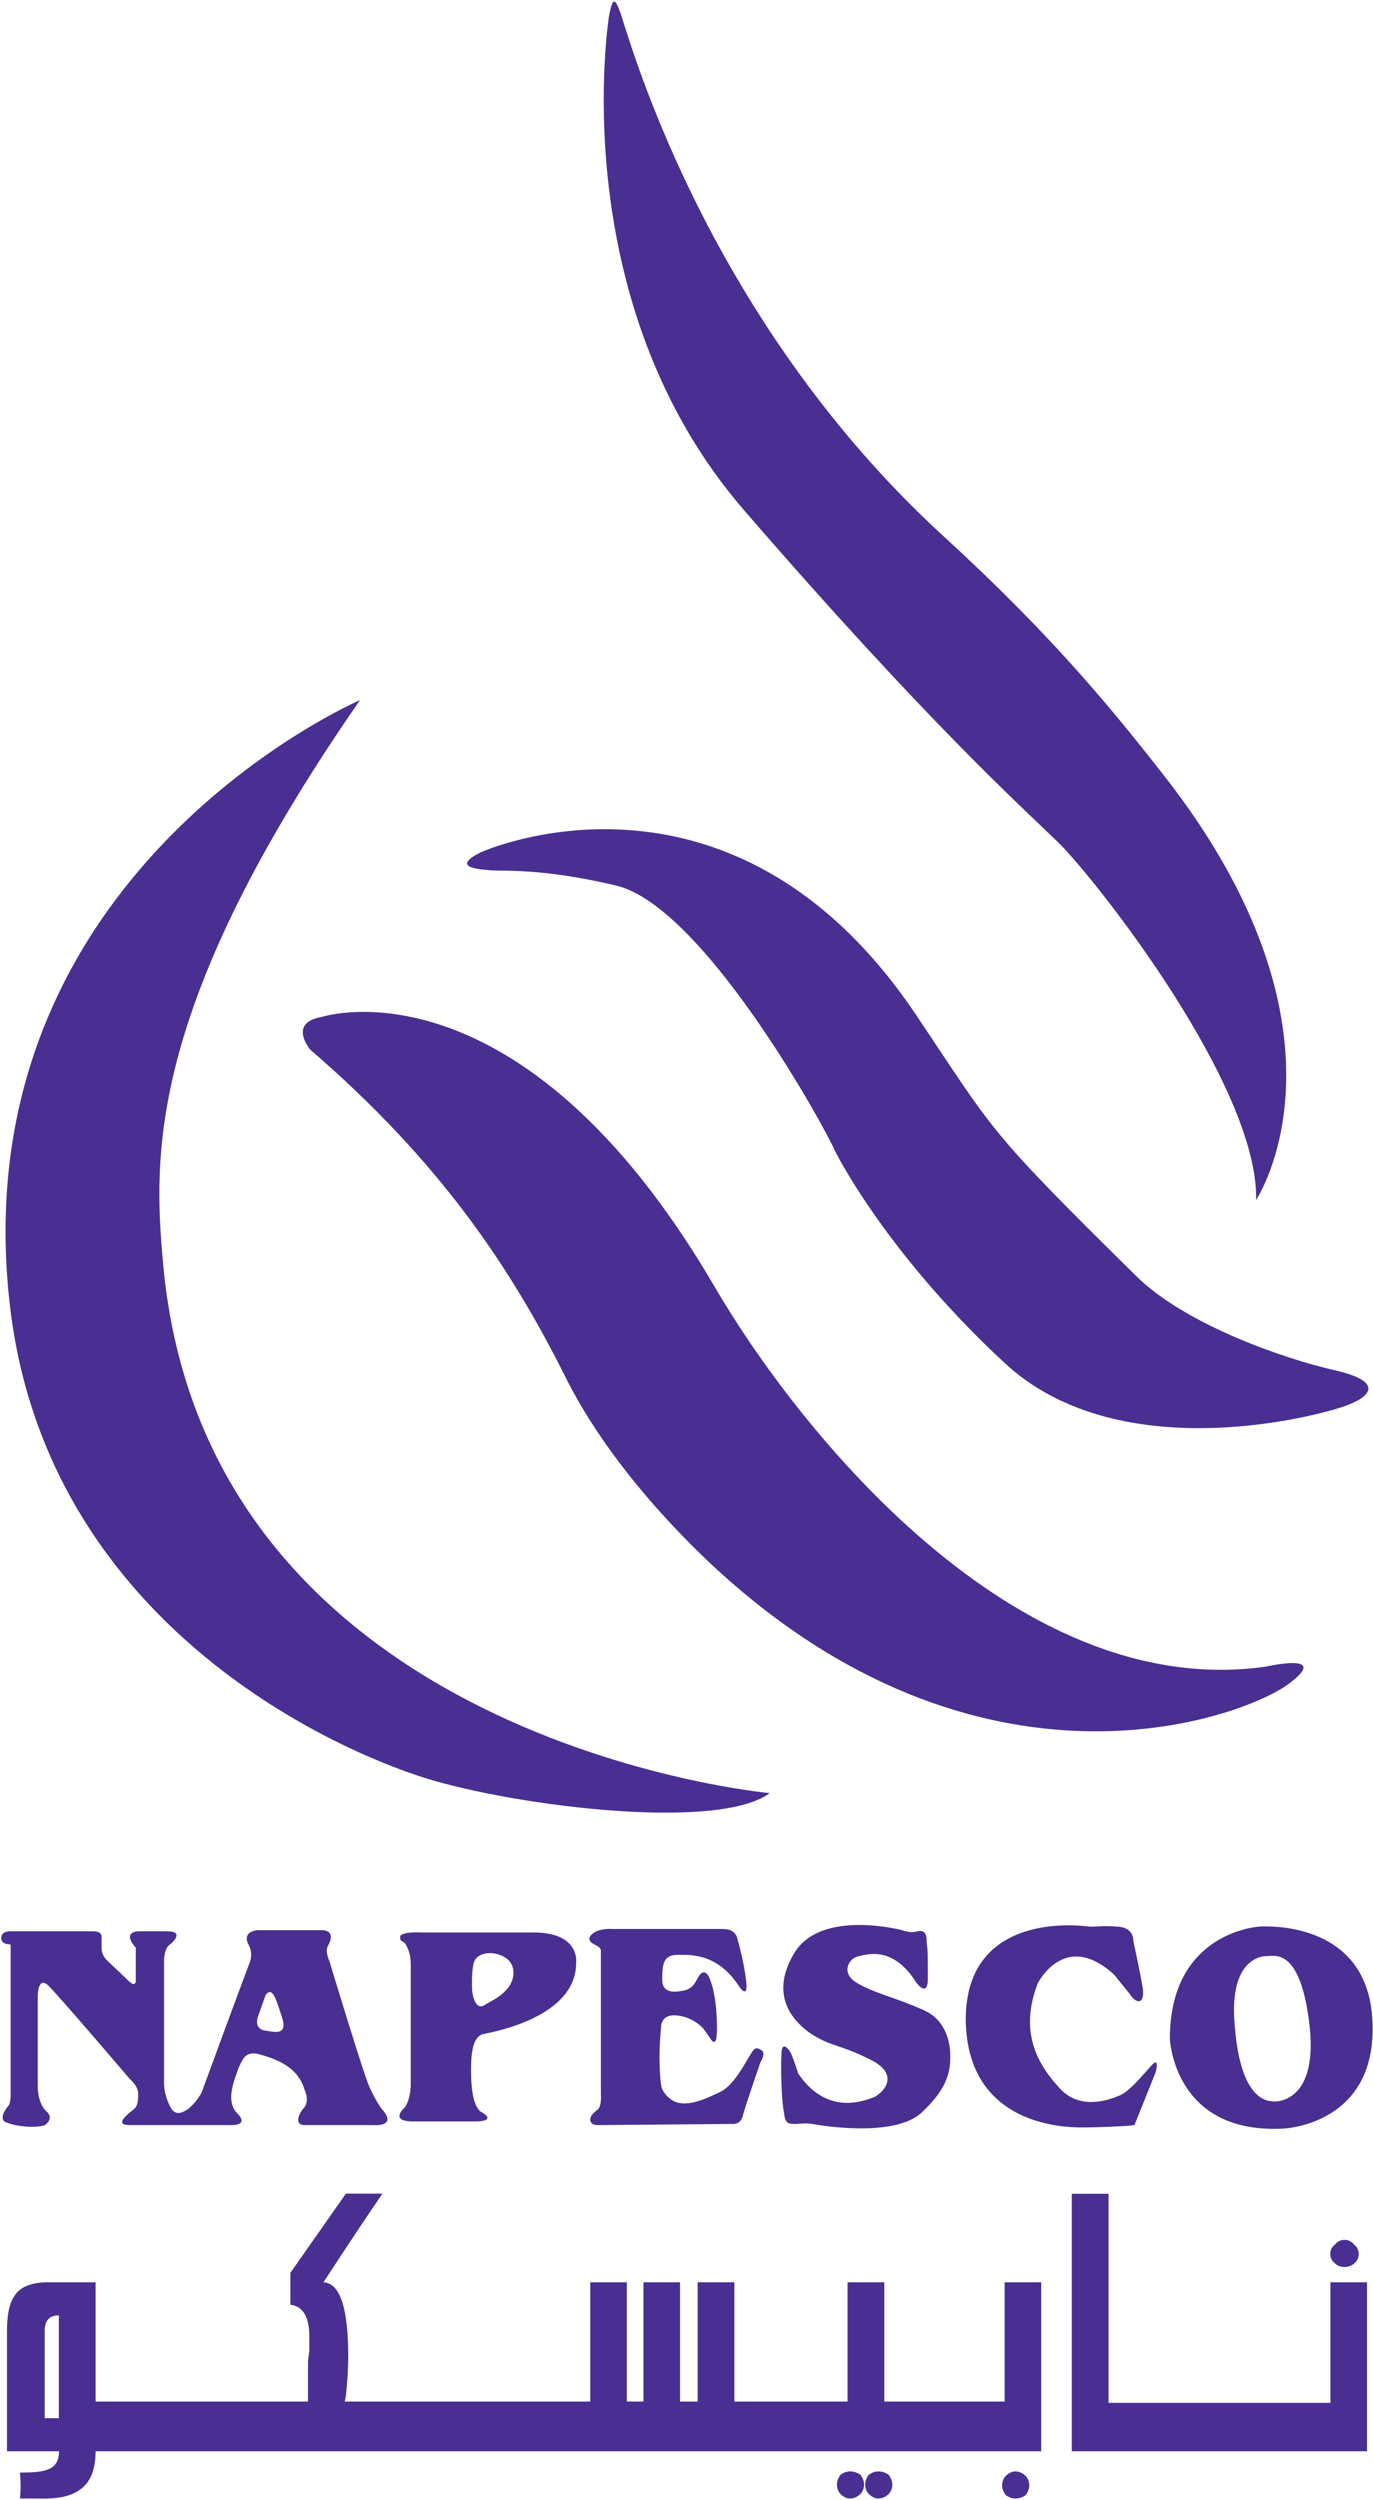<svg version="1.2" xmlns="http://www.w3.org/2000/svg" viewBox="0 0 826 1503" width="826" height="1503">
	<title>napesco_e-brochure (1)-1-pdf-svg</title>
	<defs>
		<clipPath clipPathUnits="userSpaceOnUse" id="cp1">
			<path d="m-3883-5646.01h17145.59v11507.32h-17145.59z"/>
		</clipPath>
	</defs>
	<style>
		.s0 { fill: #482f91 } 
	</style>
	<g id="Clip-Path: Page 1" clip-path="url(#cp1)">
		<g id="Page 1">
			<path id="Path 11" fill-rule="evenodd" class="s0" d="m98 758.3c24.8 289.1 365.1 319.7 365.1 319.7-32.7 24.1-162.7 6.4-212.4-10.7-67.5-22.7-225.2-102.3-245-284.8-28.5-258.6 210.9-361.6 210.9-361.6-127.8 184-124.3 273.5-118.6 337.4zm95.9-147c0 0 118.6-38.4 235.8 161.9 49.7 85.3 180.4 250.1 331.7 228.8 0 0 40.5-9.3 13.5 10.6-27 19.9-185.4 79.6-348.1-73.2-57.5-54.6-80.2-98.7-86.6-111.5-33.4-66.7-76-130-153.4-196.7 0 0-14.2-16.4 7.1-19.9zm95.1-98.8c0 0 149.9-68.2 261.4 96.6 48.3 71.8 41.9 68.2 132.8 157.7 29.9 29.9 91 50.5 119.4 56.9 28.4 6.4 23.4 14.9 9.2 20.6-12.8 5.6-137.1 40.5-207.4-24.9-66.1-61.1-97.3-117.9-102.3-127.9-4.2-10.6-78.1-146.3-131.4-159.1-44.7-10.6-67.4-8.5-76-9.2-8.5-0.7-22.7-2.1-5.7-10.7zm83.9-505.7c3.5 7.8 47.5 181.1 195.3 316.1 66 60.4 103 105.8 137.1 149.9 115 152 50.4 248.6 50.4 248.6 1.4-68.2-95.2-191.1-118.6-214.5-23.5-22.8-78.9-72.5-189-199.6-110-126.5-81.6-298.4-81.6-298.4 2.1-10.6 3.5-9.9 6.4-2.1zm385.6 1151.4c2.9 0 61.1-3.5 66.8 51.9 6.4 67.5-53.3 69.6-53.3 69.6-66 3.5-68.2-54-68.2-54 0-63.9 52.6-67.5 54.7-67.5zm3.6 17.8c0 0-23.5-1.4-19.2 42.6 3.6 44 19.2 44.8 24.1 44.8 4.3 0 26.3-2.9 20.6-47.6-5.6-44.8-20.6-39.8-25.5-39.8z"/>
			<path id="Path 12" fill-rule="evenodd" class="s0" d="m6.4 1169.6c0-0.7-0.7-0.7-0.7-0.7-5 0-5-3.6-5-3.6 0-4.9 6.4-4.2 6.4-4.2h49c5.7 0 5 3.5 5 3.5v6.4c0 4.3 2.8 7.1 2.8 7.1l14.2 13.5c4.3 3.6 3.6-2.1 3.6-2.1v-18.5c-8.6-9.9 1.4-9.9 1.4-9.9h17.7c10 0 3.6 6.4 0.7 8.5-2.8 2.8-2.8 8.5-2.8 8.5v74.6c0 7.8 4.3 14.9 4.3 14.9 2.8 4.3 6.4 2.9 10.6 0 5.7-5 7.8-9.9 7.8-9.9 0 0 25.6-69.6 28.4-76.7 2.9-6.4 0-11.4 0-11.4-4.9-8.5 5-9.2 5-9.2h38.4c9.9 0 4.2 9.2 4.2 9.2-2.1 3.5 0.7 9.2 0.7 9.2 0 0 20.6 68.2 24.2 76 3.5 7.8 7.1 12.8 7.1 12.8 10.6 11.4-5 10-5 10h-41.2c-5.7 0-4.2-5.7-0.7-10 4.3-4.2 0.7-11.3 0.7-11.3-4.2-15-19.9-19.2-27.7-21.4-8.5-2.1-9.9 4.3-12.1 8.6-1.4 4.9-8.5 19.1-0.7 27 7.8 7.8-4.2 7.1-4.2 7.1h-60.4c-9.9 0-1.4-6.4 2.1-9.3 2.9-2.1 2.9-5.7 2.9-9.9 0-4.3-5-8.5-5-8.5 0 0-41.2-48.3-48.3-55.4-7.1-7.9-7.1 5.6-7.1 5.6v54c0 3.6 0.7 11.4 5.7 15.7 4.2 4.2-1.4 7.8-1.4 7.8-5.7 2.1-17.8 0.7-22.8-1.5-5.6-1.4-0.7-8.5 0.7-9.9 1.5-1.4 1.5-6.4 1.5-6.4zm153.4 29.8l-4.3 12.1c0 0-3.5 7.8 3.6 9.2 5.7 0.8 14.2 3.6 10.6-7.8-3.5-10.6-5.7-19.1-9.9-13.5z"/>
			<path id="Path 13" fill-rule="evenodd" class="s0" d="m247.1 1181c0-7.9-2.8-11.4-3.5-12.8-1.4-1.4-2.9-0.7-2.9-3.6 0-3.5 12.1-2.8 12.1-2.8h68.2c28.4 0 25.6 18.4 25.6 18.4 0 32-48.3 41.2-56.1 42.7-7.1 2.1-7.1 14.9-7.1 22.7 0 22.7 6.4 24.2 6.4 24.2 9.2 5.6-2.9 5.6-2.9 5.6h-38.3c-15 0-5-8.5-5-8.5 3.5-5 3.5-13.5 3.5-13.5zm37.7 0c0 0-1.4 6.4-0.7 16.4 1.4 9.2 4.9 9.9 7.8 7.8 3.5-2.2 17-7.8 17-19.2 0-8.5-7.8-10.7-10.6-11.4-2.2-0.7-12.1-1.4-13.5 6.4zm73.9-11.4c-2.9-1.4-6.4-3.5-2.2-7.1 4.3-3.5 12.1-2.8 12.1-2.8h66c5.7 0 7.2 2.1 8.6 4.3 0.7 2.8 4.2 14.2 5.7 27 1.4 12.7-5 2.1-5 2.1-13.5-19.9-30.6-17.8-37.7-17.8-7.1 0.7-7.8 5.7-7.8 14.9 0 9.3 9.3 7.2 13.5 6.4 5.7-1.4 7.1-6.4 8.5-8.5 0.8-1.4 4.3-5.7 7.1 2.9 3.6 9.2 4.3 26.9 3.6 33.3-0.7 6.4-3.6 1.5-3.6 1.5l-3.5-5c-2.8-4.3-10.7-9.2-18.5-9.2-8.5 0-7.8 7.8-7.8 7.8-2.1 19.9 0 34.1 0 34.1 0.7 4.9 5.7 8.5 5.7 8.5 8.5 6.4 22-0.7 29.8-4.3 7.8-3.5 14.9-17 17.1-20.6 2.8-4.2 3.5-7.1 7.1-4.9 4.2 1.4 0 7.8 0 7.8 0 0-9.3 27-10.7 32.6-1.4 5-6.4 4.3-6.4 4.3 0 0-77.4 0.7-80.9 0.7-3.6 0-4.3-2.1-4.3-3.5 0-1.5 1.4-3.6 4.3-5.7 2.8-2.1 2.1-9.3 2.1-9.3v-85.2c0-2.1 0-2.8-2.8-4.3zm193.1-8.5c5.7-1.4 5.7 3.6 5.7 7.1 0.7 3.6 0.7 9.3 0.7 21.3 0 12.1-7.1 2.2-7.1 2.2-13.5-21.3-28.4-17.1-34.1-15.7-6.4 0.8-11.3 10-2.1 15.7 10 6.4 24.2 9.2 41.2 17 12.8 5.7 15.6 19.2 15.6 27 0 8.5-0.7 19.2-17.7 34.8-17.1 14.9-61.8 7.1-65.4 6.4-4.2-0.7-6.4 0-10.6 0-4.3 0-5.7-0.7-6.4-7.1-1.4-6.4-2.1-27.7-1.4-36.2 0.7-7.8 5.6 0.7 5.6 0.7 2.2 5 4.3 12.1 4.3 12.1 17.1 25.5 39.1 17 46.2 14.2 6.4-3.6 14.9-14.2-3.6-22.8-18.4-9.2-22.7-7.1-35.5-15.6-12.8-9.2-23.4-24.8-9.2-48.3 16.3-26.3 64.6-13.5 64.6-13.5 5.7 2.1 9.2 0.7 9.2 0.7zm120.8-2.8c9.9 0.7 9.2 8.5 9.2 8.5 0 0 3.6 16.3 5.7 28.4 1.4 11.4-5 8.5-7.8 3.6-3.6-4.3-9.2-11.4-9.2-11.4-29.9-27.7-46.2 5-46.2 5-10.7 27.7-1.4 46.9 12.1 61.8 12.7 15.6 31.9 7.8 36.9 5.7 5.7-2.2 12.1-10 18.5-17.1 6.4-7.8 3.5 2.9 3.5 2.9l-12.8 31.9c-4.2 0.7-23.4 1.4-29.1 1.4-5.7 0-71 2.9-72.4-63.9-0.7-68.9 74.5-56.8 74.5-56.8 5.7 0 7.9-0.7 17.1 0zm-487.3 285.5v-23.4q0-2.1 0.8-7.1v-8.5q0-17.8-11.4-19.2v-19.2l33.4-47.6h22q-12.8 18.5-35.5 53.3 14.9 0.7 14.9 44.7 0 10-1.4 23.5l-0.7 3.5h147.7v-71.7h22v71.7h10v-71.7h22v71.7h10.6v-71.7h22.1v71.7h68.1v-71.7h22.1v71.7h72.4v-71.7h22v101.6h-568.9q0 17-9.9 23.4-7.9 5.7-25.6 5h-10q0.8-7.1 0-15.6 12.1 0 15.7-1.5 7.8-2.1 7.8-11.3h-31.3v-72.5q0-14.2 4.3-20.6 5-8.5 20.6-8.5h28.4v71.7zm-158.4 10h8.5v-61.8q-8.5 0-8.5 9.2zm617.9 19.9v-154.8h22.1v125.7h133.5v-72.5h22v101.6zm164.1-127.1q3.5 0 5.7 2.8 2.8 2.1 2.8 5.7 0 3.5-2.8 5.7-2.2 2.1-5.7 2.1-3.6 0-5.7-2.1-2.9-2.2-2.9-5.7 0-3.6 2.9-5.7 2.1-2.8 5.7-2.8zm-198.2 139.2q3.6 0 6.4 2.8 2.1 2.2 2.1 5.7 0 2.8-2.1 5.7-2.8 2.1-6.4 2.1-2.8 0-5.7-2.1-2.1-2.9-2.1-5.7 0-3.5 2.1-5.7 2.9-2.8 5.7-2.8zm-82.4 0q3.6 0 6.4 2.1 2.1 2.9 2.1 5.7 0 3.5-2.1 5.7-2.8 2.8-6.4 2.8-2.8 0-5.7-2.8-2.1-2.2-2.1-5.7 0-2.8 2.1-5.7 2.9-2.1 5.7-2.1zm-17 0q3.5 0 6.4 2.1 2.1 2.9 2.1 5.7 0 3.5-2.1 5.7-2.9 2.8-6.4 2.8-2.9 0-5.7-2.8-2.1-2.2-2.1-5.7 0-2.8 2.1-5.7 2.8-2.1 5.7-2.1zm-345.9-12.1v-19.9z"/>
		</g>
	</g>
</svg>